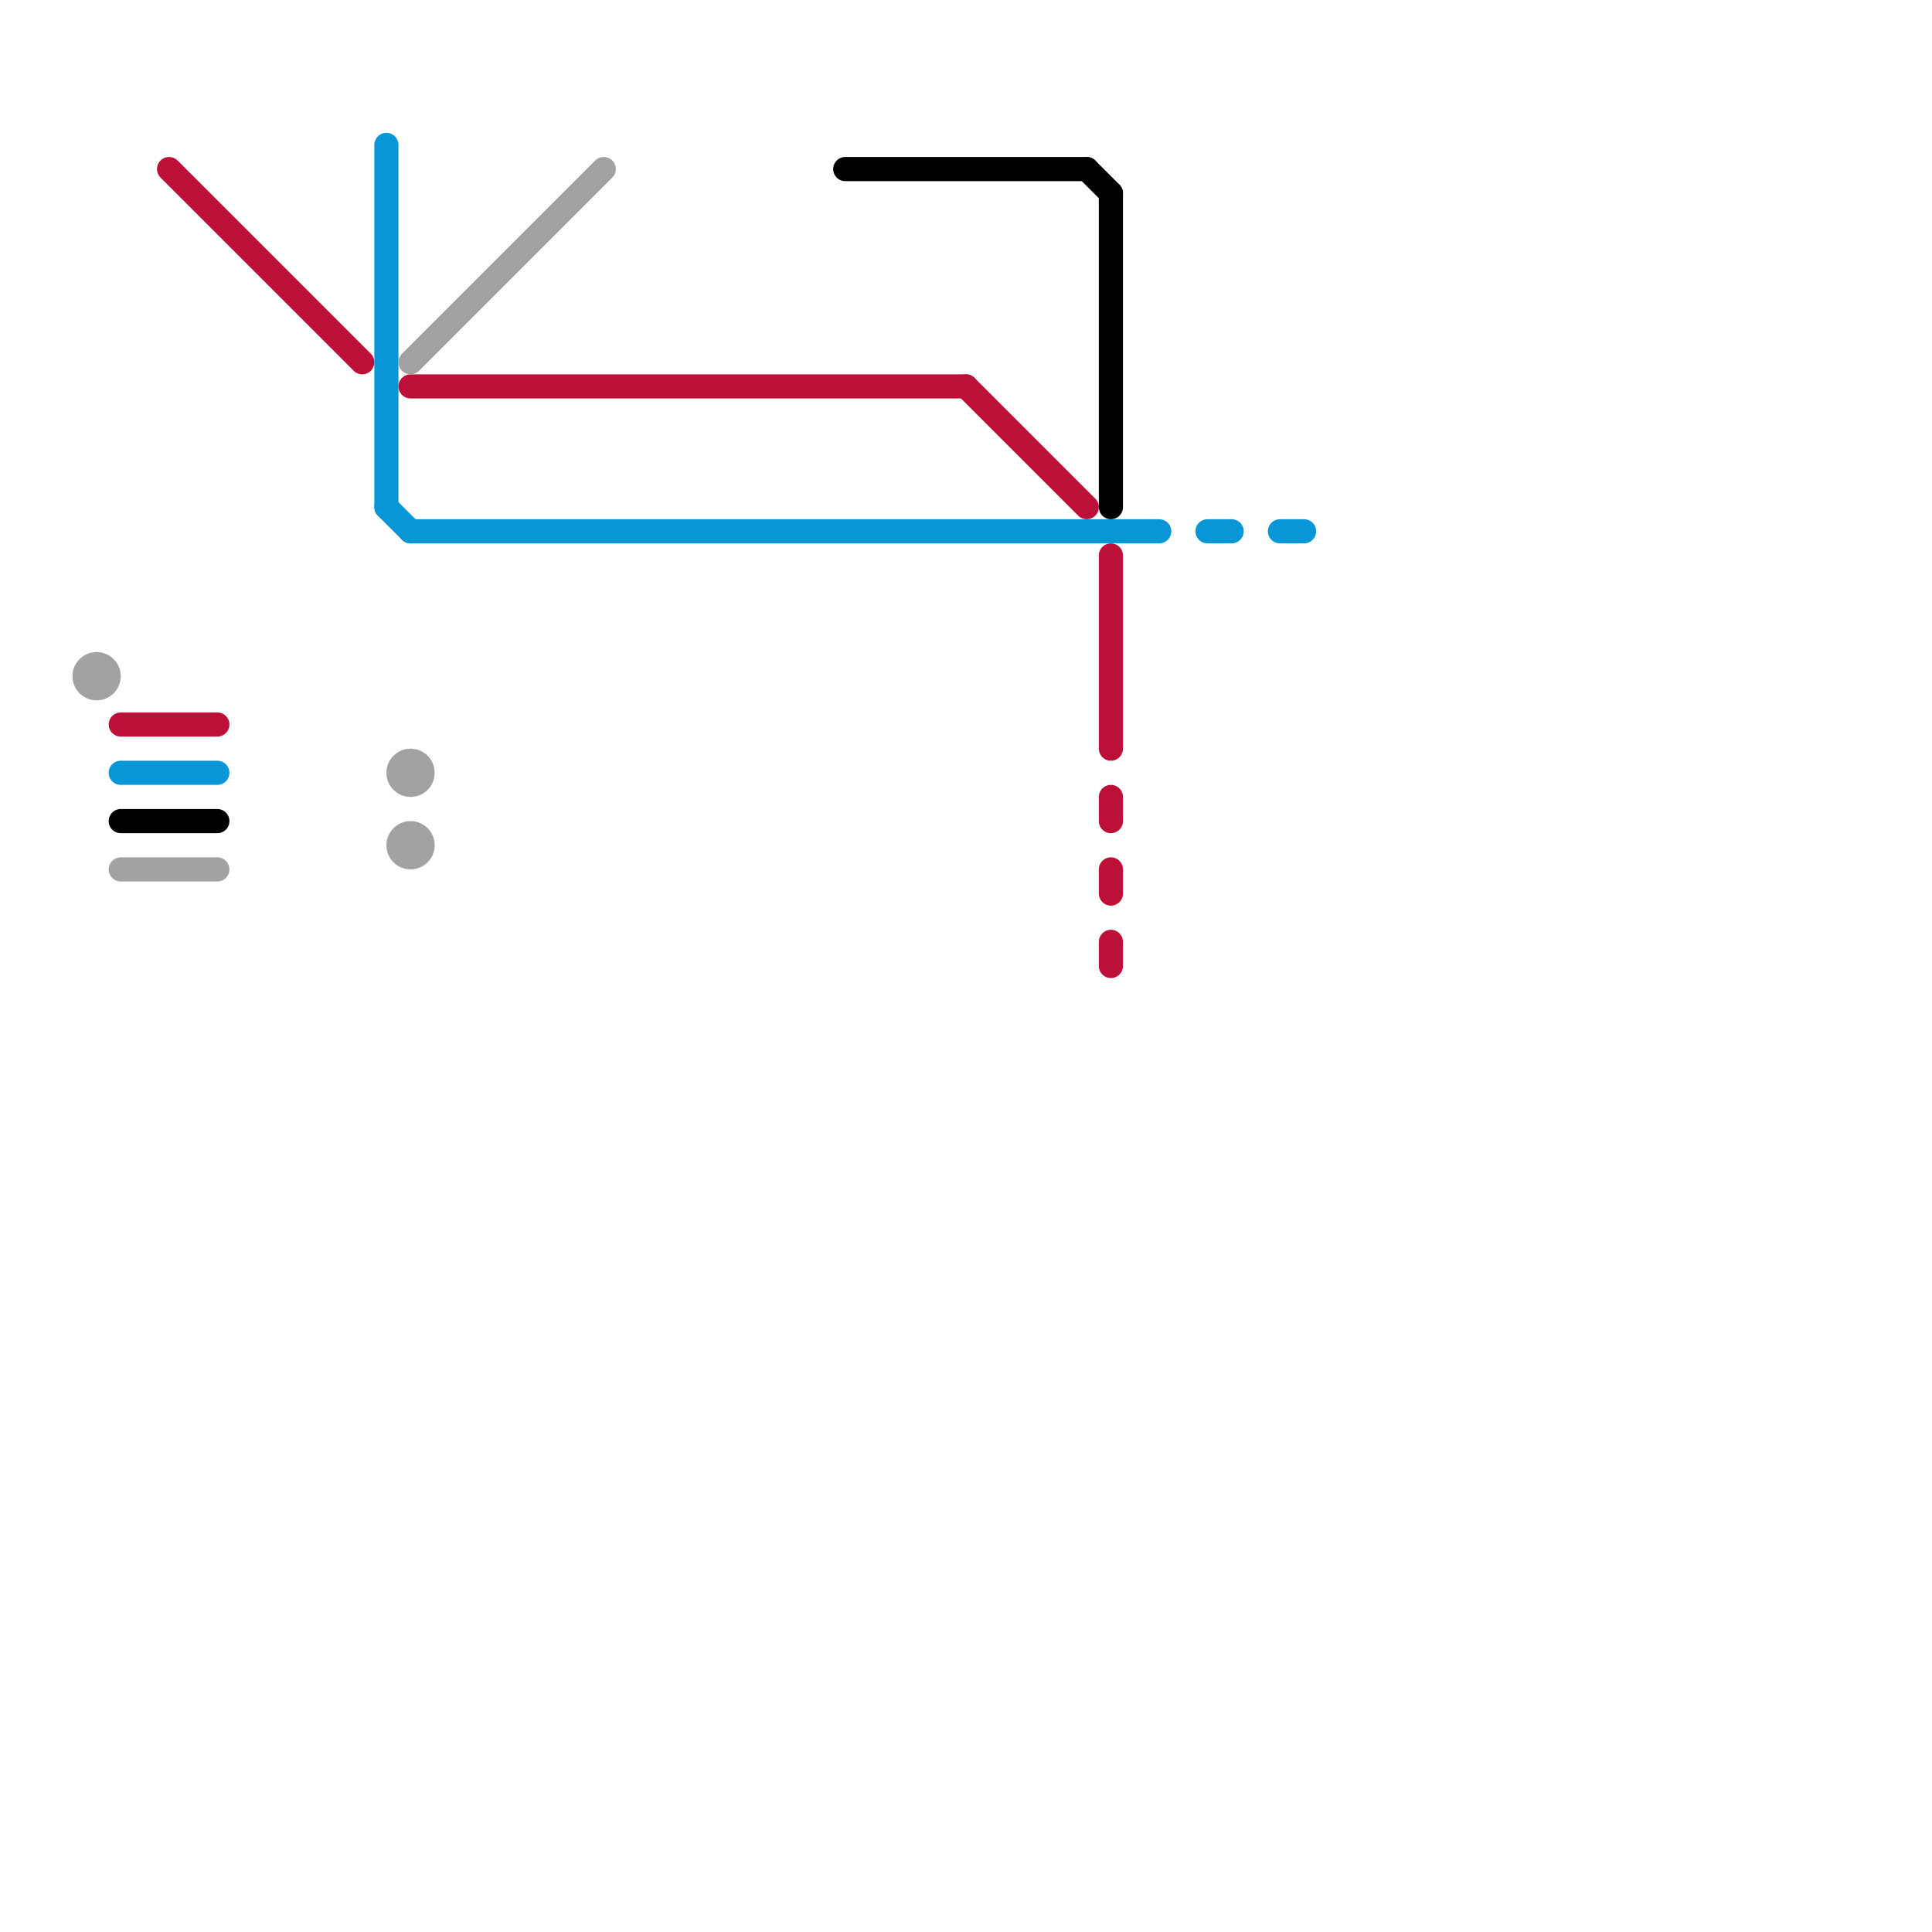 
<svg version="1.1" xmlns="http://www.w3.org/2000/svg" viewBox="0 0 80 80">
<style>text { font: 1px Helvetica; font-weight: 600; white-space: pre; dominant-baseline: central; } line { stroke-width: 1; fill: none; stroke-linecap: round; stroke-linejoin: round; } .c0 { stroke: #bd1038 } .c1 { stroke: #0896d7 } .c2 { stroke: #a2a2a2 } .c3 { stroke: #000000 }</style><defs><g id="wm-xf"><circle r="1.2" fill="#000"/><circle r="0.9" fill="#fff"/><circle r="0.6" fill="#000"/><circle r="0.3" fill="#fff"/></g><g id="wm"><circle r="0.6" fill="#000"/><circle r="0.3" fill="#fff"/></g></defs><line class="c0" x1="7" y1="7" x2="15" y2="15"/><line class="c0" x1="5" y1="30" x2="9" y2="30"/><line class="c0" x1="46" y1="23" x2="46" y2="31"/><line class="c0" x1="17" y1="16" x2="40" y2="16"/><line class="c0" x1="46" y1="36" x2="46" y2="37"/><line class="c0" x1="40" y1="16" x2="45" y2="21"/><line class="c0" x1="46" y1="39" x2="46" y2="40"/><line class="c0" x1="46" y1="33" x2="46" y2="34"/><line class="c1" x1="53" y1="22" x2="54" y2="22"/><line class="c1" x1="5" y1="32" x2="9" y2="32"/><line class="c1" x1="17" y1="22" x2="48" y2="22"/><line class="c1" x1="16" y1="21" x2="17" y2="22"/><line class="c1" x1="50" y1="22" x2="51" y2="22"/><line class="c1" x1="16" y1="6" x2="16" y2="21"/><line class="c2" x1="5" y1="36" x2="9" y2="36"/><line class="c2" x1="17" y1="15" x2="25" y2="7"/><circle cx="4" cy="28" r="1" fill="#a2a2a2" /><circle cx="17" cy="32" r="1" fill="#a2a2a2" /><circle cx="17" cy="35" r="1" fill="#a2a2a2" /><line class="c3" x1="46" y1="8" x2="46" y2="21"/><line class="c3" x1="5" y1="34" x2="9" y2="34"/><line class="c3" x1="35" y1="7" x2="45" y2="7"/><line class="c3" x1="45" y1="7" x2="46" y2="8"/>
</svg>
